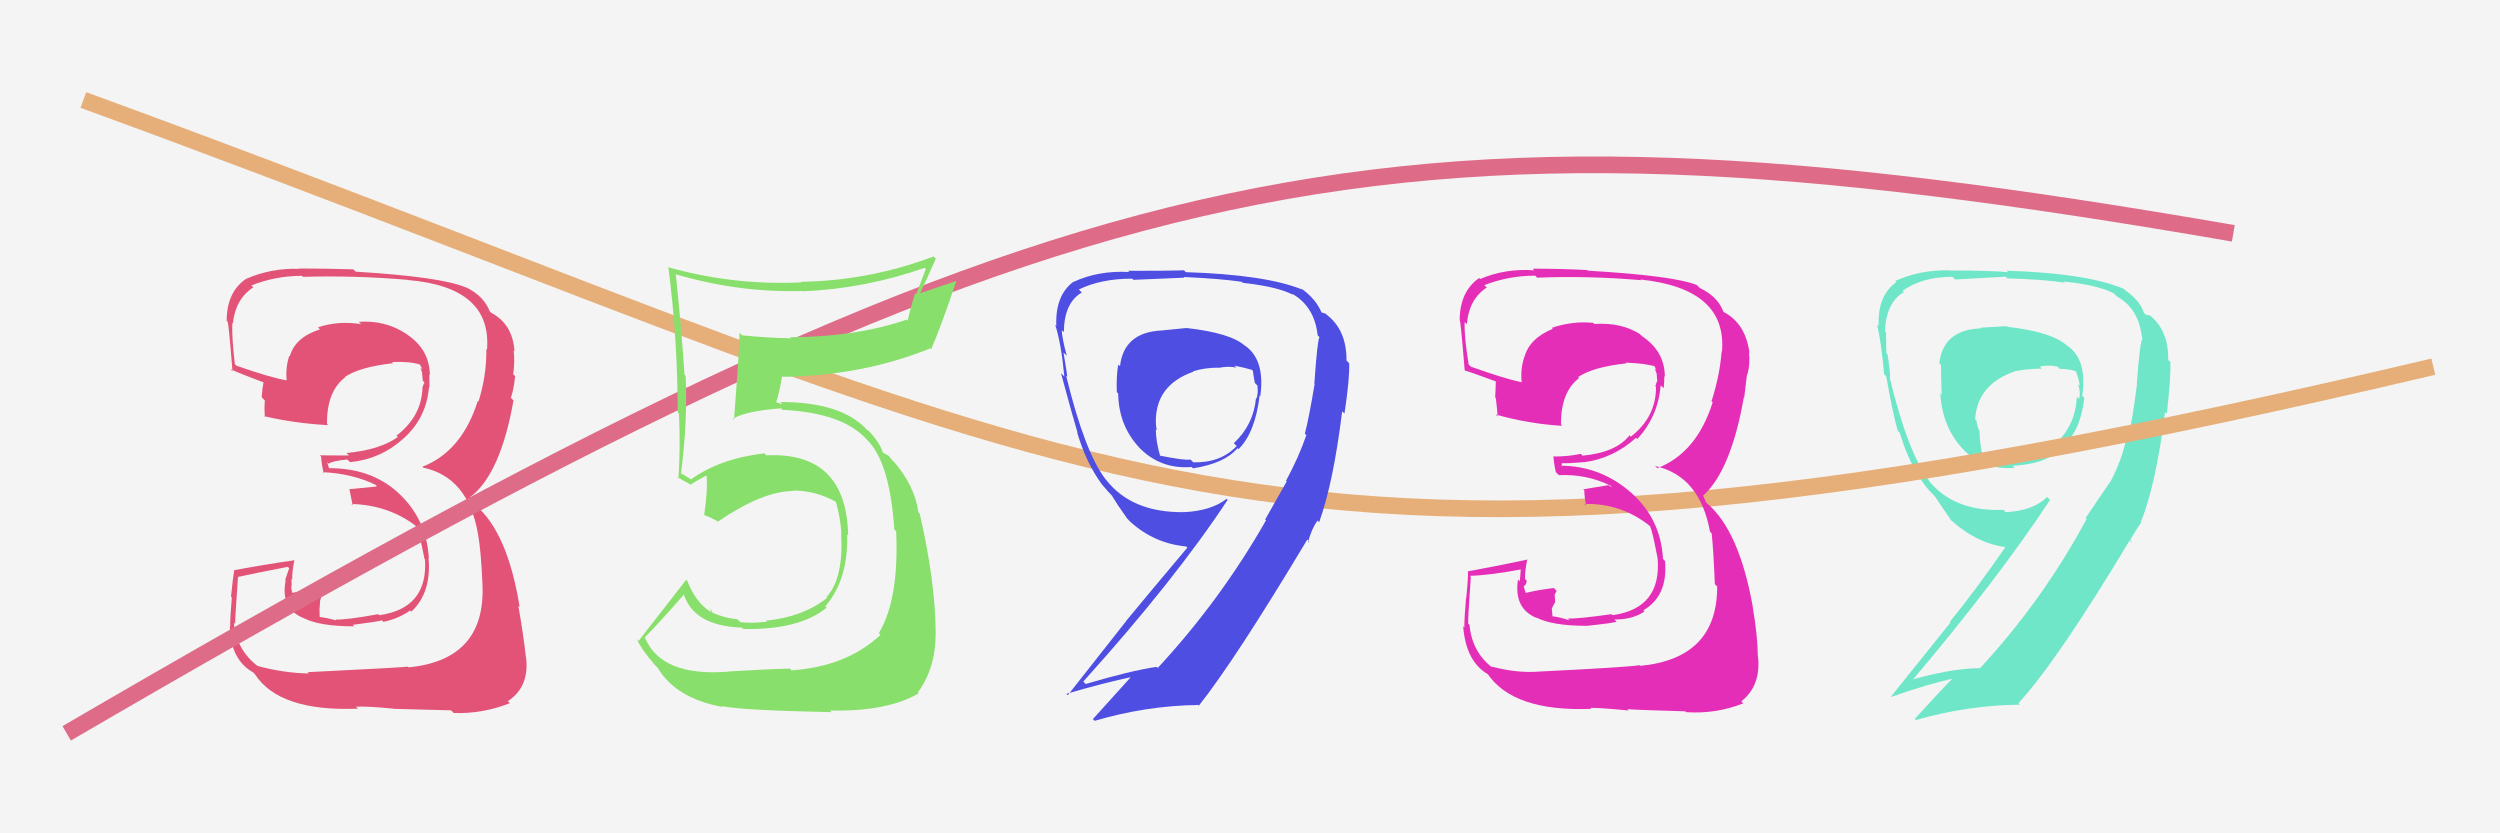 <svg xmlns="http://www.w3.org/2000/svg" width="150" height="50" viewBox="0,0,150,50"><rect width="100%" height="100%" fill="#f4f4f4"/><path fill="#e35377" d="M18.49 40.37L18.37 40.25L18.53 40.41Q17.02 40.38 15.46 39.96L15.53 40.04L15.47 39.97Q14.18 38.99 14.03 37.35L14.07 37.40L14.11 37.43Q14.09 37.27 14.28 34.64L14.36 34.71L14.26 34.62Q15.26 34.40 17.27 34.01L17.35 34.09L17.11 34.80L17.14 34.83Q16.81 36.52 18.22 37.09L18.27 37.15L18.21 37.08Q19.16 37.58 21.26 37.58L21.10 37.42L21.17 37.49Q22.72 37.29 22.91 37.22L22.98 37.28L23.01 37.31Q23.89 37.13 24.61 36.63L24.54 36.56L24.68 36.70Q25.90 35.56 25.71 33.47L25.78 33.54L25.73 33.49Q25.59 31.10 23.86 29.54L23.88 29.56L23.84 29.52Q22.24 28.09 19.76 28.09L19.73 28.05L19.63 27.73L19.72 27.82Q19.97 27.65 20.84 27.57L20.95 27.68L21.00 27.73Q22.84 27.55 24.21 26.31L24.23 26.34L24.21 26.31Q25.59 25.08 25.74 23.22L25.75 23.23L25.77 23.25Q25.76 22.82 25.76 22.48L25.87 22.59L25.79 22.51Q25.78 20.97 24.41 20.06L24.52 20.17L24.39 20.04Q23.13 19.20 21.53 19.31L21.57 19.36L21.67 19.45Q20.30 19.23 19.08 19.64L19.05 19.61L19.20 19.76Q17.70 20.24 17.39 21.38L17.38 21.37L17.36 21.34Q17.12 22.06 17.20 22.82L17.33 22.95L17.20 22.82Q16.24 22.66 14.18 21.94L14.13 21.88L14.09 21.84Q13.90 20.21 13.94 19.37L13.89 19.32L13.97 19.41Q14.13 17.93 15.20 17.24L15.10 17.14L15.08 17.13Q16.52 16.55 18.12 16.55L18.20 16.63L18.18 16.61Q21.29 16.52 24.45 16.79L24.44 16.78L24.46 16.80Q29.53 17.22 29.22 20.99L29.31 21.08L29.18 20.95Q29.20 22.53 28.71 24.09L28.71 24.10L28.67 24.05Q27.71 27.09 25.35 28.00L25.36 28.02L25.40 28.06Q28.07 28.63 28.67 31.98L28.59 31.89L28.67 31.97Q28.87 33.09 28.95 35.11L28.93 35.09L28.95 35.11Q29.13 39.59 24.52 40.04L24.49 40.02L24.48 40.00Q23.74 40.07 18.45 40.33ZM23.58 42.50L23.68 42.59L23.62 42.53Q24.20 42.54 27.05 42.62L27.06 42.62L27.22 42.78Q28.96 42.84 30.59 42.19L30.61 42.21L30.47 42.07Q31.76 41.23 31.57 39.48L31.42 39.33L31.56 39.47Q31.41 38.10 31.10 36.35L31.06 36.31L31.18 36.43Q30.46 31.94 28.52 30.30L28.48 30.26L28.29 29.88L28.17 29.72L28.25 29.80Q30.04 28.40 30.81 24.02L30.75 23.97L30.65 23.86Q30.80 23.52 30.91 22.56L30.88 22.54L30.79 22.45Q30.90 21.71 30.82 21.03L30.87 21.08L30.87 21.07Q30.76 19.44 29.46 18.76L29.37 18.66L29.30 18.67L29.43 18.80Q29.07 17.75 27.92 17.22L27.92 17.21L27.96 17.25Q26.48 16.61 21.34 16.30L21.33 16.29L21.20 16.16Q19.55 16.11 17.95 16.11L17.98 16.15L17.96 16.13Q16.31 16.07 14.79 16.72L14.90 16.83L14.78 16.72Q13.60 17.51 13.60 19.26L13.62 19.29L13.62 19.28Q13.69 18.93 13.95 22.28L13.96 22.29L13.82 22.14Q14.27 22.37 15.91 22.98L15.86 22.94L15.82 22.89Q15.73 23.34 15.70 23.83L15.84 23.98L15.89 24.03Q15.85 24.48 15.89 25.02L15.90 25.03L15.84 24.97Q17.68 25.40 19.69 25.51L19.73 25.54L19.62 25.44Q19.60 23.48 20.71 22.64L20.73 22.66L20.69 22.62Q21.57 22.02 23.59 21.79L23.49 21.69L23.51 21.72Q24.62 21.68 25.19 21.87L25.26 21.94L25.20 21.88Q25.30 22.06 25.34 22.17L25.23 22.06L25.32 22.34L25.37 22.85L25.47 22.95Q25.40 23.06 25.36 23.22L25.37 23.23L25.35 23.21Q25.32 24.96 23.79 26.14L23.83 26.18L23.87 26.22Q22.81 26.99 20.79 27.18L20.91 27.30L20.94 27.33Q20.06 27.32 19.18 27.32L19.21 27.34L19.27 27.40Q19.27 27.71 19.42 28.40L19.50 28.48L19.35 28.33Q21.19 28.41 22.64 29.14L22.59 29.09L22.58 29.19L20.99 29.35L20.96 29.33Q21.04 29.71 21.16 30.32L21.12 30.28L21.08 30.24Q23.33 30.29 25.04 31.62L24.98 31.56L24.87 31.45Q25.17 31.90 25.47 33.54L25.53 33.59L25.50 33.56Q25.69 36.50 22.76 36.91L22.74 36.89L22.70 36.85Q20.70 37.21 20.13 37.17L20.19 37.23L20.17 37.22Q19.70 37.09 19.17 37.01L19.18 37.02L19.17 36.56L19.21 36.03L19.31 35.71L19.20 35.26L19.28 35.33Q18.31 35.39 17.51 35.58L17.49 35.57L17.55 35.63Q17.47 35.35 17.47 35.16L17.46 35.15L17.50 35.20Q17.49 34.96 17.49 34.73L17.64 34.87L17.53 34.76Q17.52 34.30 17.67 33.57L17.64 33.55L17.70 33.61Q15.88 33.87 14.01 34.22L14.10 34.30L14.05 34.26Q13.97 34.68 13.86 35.80L13.84 35.78L13.91 35.85Q13.81 36.99 13.81 37.60L13.69 37.47L13.79 37.58Q13.83 39.59 15.20 40.35L15.24 40.40L15.30 40.46Q16.76 42.71 21.48 42.52L21.38 42.42L21.36 42.40Q22.09 42.37 23.61 42.52Z"/><path d="M4 44 C64 9,82 5,134 14" stroke="#de6c89" fill="none"/><path fill="#6fe6c8" d="M120.56 19.71L120.42 19.57L118.83 19.66L118.87 19.70Q116.59 19.78 116.36 21.79L116.37 21.81L116.46 21.89Q116.46 22.69 116.50 23.68L116.36 23.54L116.42 23.61Q116.53 25.62 117.79 26.96L117.79 26.96L117.78 26.95Q118.98 28.22 120.88 28.07L120.88 28.07L120.76 27.95Q122.85 27.83 123.61 26.91L123.63 26.94L123.58 26.89Q124.79 26.11 125.06 23.87L125.08 23.90L124.93 23.74Q125.26 21.56 124.01 20.72L124.12 20.83L124.00 20.72Q123.12 19.92 120.46 19.61ZM126.60 28.95L126.59 28.94L125.14 31.07L125.20 31.13Q122.58 36.01 118.81 40.08L118.81 40.09L118.82 40.09Q117.03 40.09 114.33 40.89L114.40 40.97L114.52 41.08Q119.84 34.80 123.00 30.00L123.01 30.00L122.83 29.82Q121.98 30.65 120.34 30.73L120.19 30.58L120.21 30.59Q117.17 30.72 115.65 28.74L115.75 28.84L115.77 28.86Q114.47 27.18 113.37 22.61L113.33 22.58L113.41 22.65Q113.40 22.19 113.25 21.25L113.17 21.17L113.18 21.19Q113.16 20.39 113.16 19.93L113.09 19.86L113.10 19.87Q113.17 18.14 114.23 17.53L114.16 17.46L114.15 17.46Q115.29 16.61 117.15 16.61L117.23 16.69L117.31 16.77Q120.34 16.60 120.34 16.60L120.48 16.74L120.44 16.70Q122.64 16.77 123.90 16.96L123.89 16.95L123.83 16.89Q125.91 17.11 126.82 17.60L126.90 17.67L127.00 17.78Q128.33 18.50 128.52 20.26L128.56 20.29L128.57 20.30Q128.40 20.36 128.21 23.02L128.19 23.00L128.22 23.03Q127.94 25.27 127.71 26.11L127.77 26.16L127.64 26.03Q127.36 27.54 126.60 28.95ZM128.34 31.19L128.53 31.37L128.46 31.30Q129.37 29.02 129.90 24.72L129.99 24.81L130.01 24.83Q130.26 22.60 130.22 21.72L130.12 21.62L130.09 21.59Q130.13 19.81 128.95 18.89L128.98 18.92L128.76 18.89L128.63 18.76Q128.42 18.06 127.51 17.41L127.57 17.48L127.43 17.33Q125.19 16.39 120.39 16.24L120.32 16.16L120.49 16.33Q119.44 16.23 117.00 16.23L116.93 16.16L116.99 16.22Q115.19 16.18 113.71 16.86L113.79 16.95L113.78 16.93Q112.64 17.73 112.72 19.56L112.65 19.50L112.62 19.46Q112.86 20.43 113.05 22.45L113.01 22.40L113.17 22.57Q113.61 25.02 113.87 25.86L114.02 26.00L113.99 25.98Q114.53 27.80 115.48 29.10L115.56 29.18L115.46 29.08Q115.67 29.36 116.05 29.74L116.08 29.78L116.12 29.82Q116.46 30.34 117.10 31.26L116.99 31.15L117.00 31.15Q118.63 32.67 120.57 32.86L120.47 32.76L120.41 32.70Q118.55 35.40 116.99 37.31L117.03 37.35L113.47 41.78L113.49 41.81Q115.72 41.02 117.35 40.68L117.20 40.53L117.27 40.59Q116.45 41.41 114.89 43.13L115.01 43.25L114.96 43.20Q118.07 42.31 121.19 42.28L121.17 42.25L121.11 42.19Q123.46 39.63 127.80 32.39L127.85 32.45L127.92 32.59L127.78 32.45Q128.14 31.82 128.48 31.33ZM122.46 22.07L122.36 21.97L122.38 21.99Q123.00 21.88 123.45 22.00L123.47 22.01L123.58 22.13Q124.13 22.14 124.51 22.26L124.59 22.34L124.57 22.31Q124.72 22.73 124.80 23.15L124.70 23.05L124.68 23.03Q124.86 23.56 124.74 23.94L124.74 23.93L124.61 23.80Q124.54 25.49 123.36 26.59L123.47 26.70L123.46 26.69Q122.44 27.64 120.80 27.60L120.94 27.74L120.78 27.59Q120.45 27.68 118.93 27.37L118.87 27.32L118.97 27.42Q118.77 26.57 118.77 25.84L118.77 25.84L118.74 25.81Q118.60 25.49 118.60 25.26L118.60 25.25L118.51 25.17Q118.62 23.07 120.91 22.27L120.86 22.22L120.91 22.27Q121.67 22.12 122.51 22.12Z"/><path d="M5 6 C68 29,74 39,146 22" stroke="#e6af79" fill="none"/><path fill="#88df6b" d="M43.79 40.40L43.72 40.32L43.69 40.30Q39.70 40.61 38.71 38.29L38.67 38.24L38.68 38.25Q39.53 37.40 41.09 35.61L40.97 35.48L40.98 35.49Q41.51 37.55 44.52 37.66L44.58 37.72L44.60 37.74Q47.97 37.80 49.60 36.46L49.66 36.51L49.52 36.38Q50.91 34.76 50.83 32.06L50.87 32.10L50.89 32.12Q50.78 27.09 45.98 27.32L45.95 27.29L45.86 27.20Q43.20 27.51 41.45 28.77L41.41 28.73L41.01 28.48L40.89 28.43L40.86 28.40Q41.26 25.30 41.14 22.56L41.06 22.48L41.07 22.48Q40.90 19.80 40.55 16.49L40.56 16.49L40.52 16.45Q44.34 17.57 48.15 17.46L48.02 17.33L48.17 17.48Q51.90 17.32 55.48 16.07L55.55 16.14L54.97 17.66L54.91 17.59Q54.65 18.40 54.46 19.24L54.35 19.13L54.40 19.18Q51.30 20.23 47.42 20.23L47.39 20.21L47.48 20.30Q46.01 20.27 44.53 20.12L44.45 20.04L44.37 19.97Q44.38 20.73 44.04 25.19L44.10 25.25L43.97 25.12Q44.80 24.65 46.86 24.50L47.02 24.66L46.94 24.59Q50.61 24.76 52.06 26.43L52.09 26.46L52.16 26.53Q53.40 27.92 53.66 31.77L53.76 31.86L53.77 31.87Q53.95 35.97 52.73 37.99L52.85 38.11L52.83 38.09Q50.81 39.99 47.50 40.22L47.55 40.28L47.40 40.12Q46.35 40.13 43.68 40.29ZM49.89 42.73L49.78 42.61L49.80 42.63Q53.22 42.71 55.12 41.60L55.06 41.54L55.07 41.55Q56.14 40.10 56.14 38.01L56.21 38.09L56.14 38.01Q56.13 34.92 55.18 30.81L55.21 30.84L55.11 30.74Q54.87 29.13 53.65 27.72L53.54 27.60L53.64 27.74L53.31 27.34L52.98 27.16L52.97 27.15Q52.78 26.54 52.13 25.86L52.16 25.89L52.05 25.81L52.03 25.80Q50.51 24.12 46.82 24.12L46.96 24.26L46.56 24.13L46.57 24.14Q46.74 23.66 46.93 22.56L46.82 22.45L46.98 22.61Q51.78 22.54 55.82 20.90L55.97 21.06L55.87 20.95Q56.43 19.68 57.38 16.87L57.37 16.86L55.10 17.63L55.16 17.69Q55.65 16.66 56.15 15.52L56.13 15.50L56.01 15.39Q52.17 16.84 48.06 16.91L48.13 16.98L48.09 16.94Q44.06 17.14 40.11 16.04L40.08 16.01L40.10 16.03Q40.66 20.32 40.66 24.74L40.67 24.75L40.74 24.82Q40.83 26.81 40.71 28.71L40.71 28.71L40.59 28.59Q40.81 28.73 41.38 29.04L41.54 29.20L41.42 29.08Q41.77 28.86 42.42 28.51L42.54 28.64L42.39 28.48Q42.48 29.38 42.25 30.90L42.16 30.81L42.25 30.90Q42.61 31.03 43.03 31.26L43.06 31.29L43.07 31.30Q45.76 29.46 47.62 29.46L47.65 29.49L47.59 29.43Q48.94 29.44 50.12 30.09L50.19 30.16L50.16 30.13Q50.44 31.10 50.48 32.05L50.61 32.17L50.47 32.03Q50.62 34.70 49.60 35.81L49.61 35.82L49.64 35.86Q48.21 37.01 45.97 37.24L46.00 37.27L46.02 37.30Q45.10 37.41 44.42 37.33L44.43 37.34L44.25 37.16Q43.45 37.08 42.69 36.74L42.81 36.87L42.61 36.48L42.67 36.76L42.58 36.67Q41.75 36.15 41.22 34.82L41.22 34.82L41.18 34.78Q39.99 36.32 38.31 38.46L38.17 38.32L38.21 38.35Q38.47 38.95 39.30 39.91L39.33 39.93L39.45 40.05Q40.56 41.92 43.38 42.42L43.30 42.34L43.33 42.37Q44.53 42.62 49.90 42.73Z"/><path fill="#4e4ee3" d="M71.14 19.63L71.19 19.68L69.67 19.83L69.67 19.83Q67.43 19.95 67.20 21.97L67.03 21.80L67.10 21.86Q66.97 22.54 67.01 23.53L67.09 23.61L67.09 23.61Q67.12 25.54 68.37 26.87L68.37 26.87L68.30 26.80Q69.59 28.17 71.50 28.02L71.45 27.97L71.58 28.10Q73.49 27.80 74.25 26.89L74.28 26.92L74.31 26.95Q75.31 25.97 75.58 23.72L75.62 23.77L75.62 23.76Q75.92 21.55 74.66 20.71L74.75 20.80L74.70 20.75Q73.85 19.98 71.19 19.68ZM77.15 28.83L77.20 28.89L75.91 31.17L75.96 31.22Q73.24 36.00 69.47 40.07L69.51 40.12L69.40 40.01Q67.84 40.24 65.14 41.04L65.05 40.95L65.00 40.89Q70.50 34.79 73.66 29.99L73.50 29.83L73.60 29.93Q72.65 30.66 71.01 30.73L70.89 30.61L71.02 30.73Q67.89 30.76 66.36 28.78L66.30 28.72L66.33 28.75Q65.08 27.12 63.97 22.55L63.97 22.54L64.04 22.61Q63.97 22.09 63.81 21.15L63.99 21.33L64.01 21.35Q63.71 20.26 63.71 19.81L63.85 19.95L63.83 19.93Q63.85 18.16 64.91 17.55L64.73 17.37L64.73 17.37Q66.06 16.72 67.92 16.72L67.94 16.73L68.00 16.79Q71.06 16.66 71.06 16.66L71.03 16.62L71.02 16.62Q73.25 16.72 74.51 16.91L74.52 16.92L74.57 16.97Q76.67 17.20 77.58 17.69L77.61 17.72L77.50 17.61Q78.87 18.37 79.06 20.12L79.17 20.23L79.17 20.23Q79.05 20.34 78.86 23.01L79.00 23.14L78.88 23.02Q78.52 25.18 78.29 26.02L78.38 26.11L78.38 26.11Q77.92 27.44 77.16 28.85ZM79.10 31.28L79.14 31.32L79.15 31.33Q80.00 28.98 80.53 24.68L80.57 24.72L80.67 24.81Q80.99 22.66 80.95 21.79L80.80 21.64L80.79 21.63Q80.80 19.81 79.62 18.90L79.57 18.84L79.28 18.74L79.30 18.77Q78.97 17.94 78.05 17.29L78.18 17.42L78.15 17.38Q75.95 16.48 71.15 16.33L70.98 16.16L71.05 16.22Q70.12 16.25 67.68 16.25L67.64 16.20L67.75 16.32Q65.91 16.22 64.42 16.91L64.41 16.90L64.41 16.90Q63.30 17.73 63.38 19.56L63.48 19.65L63.31 19.49Q63.67 20.57 63.86 22.59L63.68 22.41L63.66 22.39Q64.40 25.14 64.66 25.98L64.69 26.01L64.63 25.95Q65.17 27.78 66.12 29.07L66.11 29.06L66.13 29.08Q66.49 29.52 66.87 29.90L66.86 29.89L66.71 29.74Q67.00 30.22 67.65 31.14L67.66 31.14L67.80 31.29Q69.23 32.60 71.17 32.79L71.12 32.74L71.24 32.86Q69.15 35.34 67.58 37.24L67.59 37.24L64.07 41.71L63.98 41.63Q66.31 40.95 67.95 40.61L67.92 40.58L67.90 40.57Q67.13 41.43 65.57 43.15L65.61 43.18L65.68 43.25Q68.76 42.34 71.88 42.30L71.82 42.23L71.93 42.34Q74.10 39.61 78.44 32.37L78.53 32.47L78.54 32.55L78.49 32.50Q78.70 31.72 79.05 31.23ZM73.12 22.06L73.16 22.11L73.13 22.07Q73.73 21.95 74.18 22.06L74.21 22.09L74.06 21.94Q74.73 22.07 75.11 22.19L75.26 22.33L75.17 22.25Q75.21 22.56 75.29 22.97L75.34 23.03L75.44 23.12Q75.51 23.54 75.39 23.92L75.24 23.77L75.36 23.89Q75.21 25.49 74.03 26.59L74.05 26.61L74.20 26.76Q73.24 27.78 71.60 27.74L71.50 27.64L71.43 27.57Q71.08 27.64 69.56 27.33L69.66 27.43L69.62 27.40Q69.35 26.48 69.35 25.76L69.42 25.82L69.41 25.81Q69.35 25.57 69.35 25.34L69.24 25.23L69.35 25.34Q69.32 23.10 71.61 22.30L71.48 22.17L71.58 22.28Q72.27 22.06 73.11 22.06Z"/><path fill="#e52eb7" d="M92.48 40.36L92.38 40.26L92.41 40.29Q91.05 40.41 89.49 39.99L89.51 40.01L89.55 40.06Q88.32 39.13 88.17 37.49L88.10 37.43L88.10 37.43Q88.06 37.24 88.25 34.61L88.33 34.69L88.19 34.55Q89.38 34.52 91.40 34.14L91.26 34.00L91.19 34.88L91.08 34.77Q90.81 36.52 92.22 37.09L92.27 37.14L92.18 37.05Q93.13 37.55 95.22 37.55L95.26 37.58L95.23 37.55Q96.81 37.38 97.00 37.30L97.02 37.32L96.86 37.17Q97.94 37.18 98.67 36.69L98.56 36.58L98.60 36.62Q100.09 35.75 99.90 33.66L99.72 33.47L99.78 33.53Q99.65 31.16 97.91 29.60L97.89 29.57L97.97 29.65Q96.08 27.94 93.61 27.94L93.66 27.99L93.73 27.83L93.69 27.79Q94.13 27.81 95.00 27.73L94.97 27.70L95.01 27.74Q96.79 27.51 98.16 26.27L98.18 26.28L98.24 26.34Q99.49 24.98 99.64 23.12L99.70 23.18L99.82 23.29Q99.86 22.92 99.86 22.57L99.90 22.62L99.89 22.61Q99.89 21.08 98.52 20.17L98.37 20.02L98.39 20.04Q97.26 19.33 95.66 19.44L95.57 19.35L95.59 19.37Q94.33 19.25 93.11 19.67L93.03 19.60L93.17 19.73Q91.76 20.30 91.46 21.44L91.26 21.25L91.45 21.44Q91.22 22.16 91.30 22.92L91.16 22.79L91.32 22.94Q90.30 22.73 88.25 22.00L88.24 21.99L88.12 21.87Q87.84 20.15 87.88 19.32L87.91 19.35L88.01 19.45Q88.14 17.94 89.21 17.25L89.15 17.20L89.06 17.11Q90.51 16.54 92.11 16.54L92.15 16.58L92.23 16.66Q95.31 16.54 98.47 16.81L98.57 16.91L98.43 16.77Q103.63 17.32 103.32 21.09L103.33 21.10L103.30 21.07Q103.19 22.52 102.69 24.08L102.57 23.95L102.76 24.14Q101.80 27.18 99.44 28.09L99.31 27.97L99.30 27.96Q101.99 28.55 102.60 31.90L102.68 31.99L102.70 32.00Q102.81 33.03 102.89 35.05L102.97 35.13L103.03 35.19Q103.04 39.50 98.43 39.95L98.57 40.09L98.38 39.91Q97.70 40.03 92.41 40.29ZM97.60 42.51L97.74 42.65L97.64 42.55Q98.26 42.60 101.12 42.68L101.18 42.74L101.17 42.73Q102.96 42.85 104.60 42.20L104.56 42.16L104.48 42.08Q105.67 41.14 105.48 39.39L105.53 39.44L105.47 39.38Q105.46 38.15 105.16 36.40L105.16 36.41L105.17 36.42Q104.35 31.82 102.41 30.19L102.36 30.14L102.22 29.81L102.16 29.71L102.19 29.74Q103.86 28.22 104.63 23.84L104.68 23.89L104.65 23.87Q104.71 23.43 104.82 22.47L104.94 22.59L104.84 22.49Q105.02 21.84 104.94 21.15L104.78 20.99L104.97 21.18Q104.74 19.42 103.44 18.73L103.35 18.64L103.34 18.70L103.44 18.81Q103.13 17.82 101.99 17.28L101.89 17.18L101.81 17.10Q100.41 16.54 95.27 16.24L95.23 16.19L95.24 16.20Q93.56 16.12 91.96 16.12L92.04 16.20L92.06 16.22Q90.33 16.09 88.81 16.74L88.75 16.68L88.75 16.68Q87.58 17.49 87.58 19.24L87.72 19.38L87.57 19.23Q87.61 18.86 87.88 22.21L87.98 22.31L87.92 22.24Q88.22 22.32 89.85 22.92L89.90 22.97L89.75 22.83Q89.74 23.35 89.71 23.84L89.86 24.00L89.75 23.89Q89.82 24.45 89.86 24.99L89.87 25.00L89.74 24.87Q91.71 25.43 93.73 25.55L93.57 25.39L93.66 25.48Q93.64 23.52 94.75 22.68L94.63 22.57L94.69 22.62Q95.58 22.02 97.59 21.80L97.62 21.83L97.55 21.76Q98.74 21.80 99.31 21.99L99.16 21.84L99.26 21.93Q99.33 22.09 99.37 22.20L99.28 22.11L99.40 22.42L99.44 22.92L99.41 22.89Q99.36 23.03 99.32 23.18L99.49 23.35L99.36 23.22Q99.37 25.02 97.85 26.20L97.85 26.20L97.77 26.12Q96.97 27.15 94.95 27.34L94.86 27.24L94.85 27.23Q94.13 27.39 93.26 27.39L93.24 27.37L93.21 27.35Q93.20 27.64 93.35 28.33L93.55 28.52L93.54 28.51Q95.20 28.43 96.65 29.15L96.72 29.23L96.50 29.11L94.99 29.36L95.06 29.42Q95.05 29.73 95.17 30.33L95.03 30.19L95.07 30.24Q97.22 30.18 98.93 31.51L98.99 31.57L99.01 31.59Q99.15 31.88 99.46 33.52L99.56 33.62L99.46 33.52Q99.69 36.50 96.76 36.91L96.70 36.85L96.70 36.85Q94.63 37.14 94.06 37.11L94.02 37.06L94.17 37.22Q93.65 37.04 93.12 36.97L93.15 36.99L93.11 36.50L93.31 36.12L93.28 35.68L93.40 35.45L93.23 35.28Q92.31 35.39 91.51 35.58L91.64 35.71L91.59 35.67Q91.43 35.31 91.43 35.12L91.51 35.21L91.46 35.15Q91.60 35.06 91.60 34.83L91.46 34.70L91.50 34.73Q91.49 34.27 91.64 33.54L91.71 33.61L91.67 33.57Q89.94 33.94 88.08 34.28L88.01 34.21L88.08 34.29Q88.09 34.79 87.97 35.91L87.80 35.74L87.96 35.90Q87.86 37.04 87.86 37.65L87.75 37.53L87.79 37.57Q87.95 39.72 89.32 40.48L89.21 40.36L89.22 40.38Q90.76 42.72 95.48 42.53L95.48 42.52L95.43 42.47Q96.20 42.48 97.72 42.63Z"/></svg>